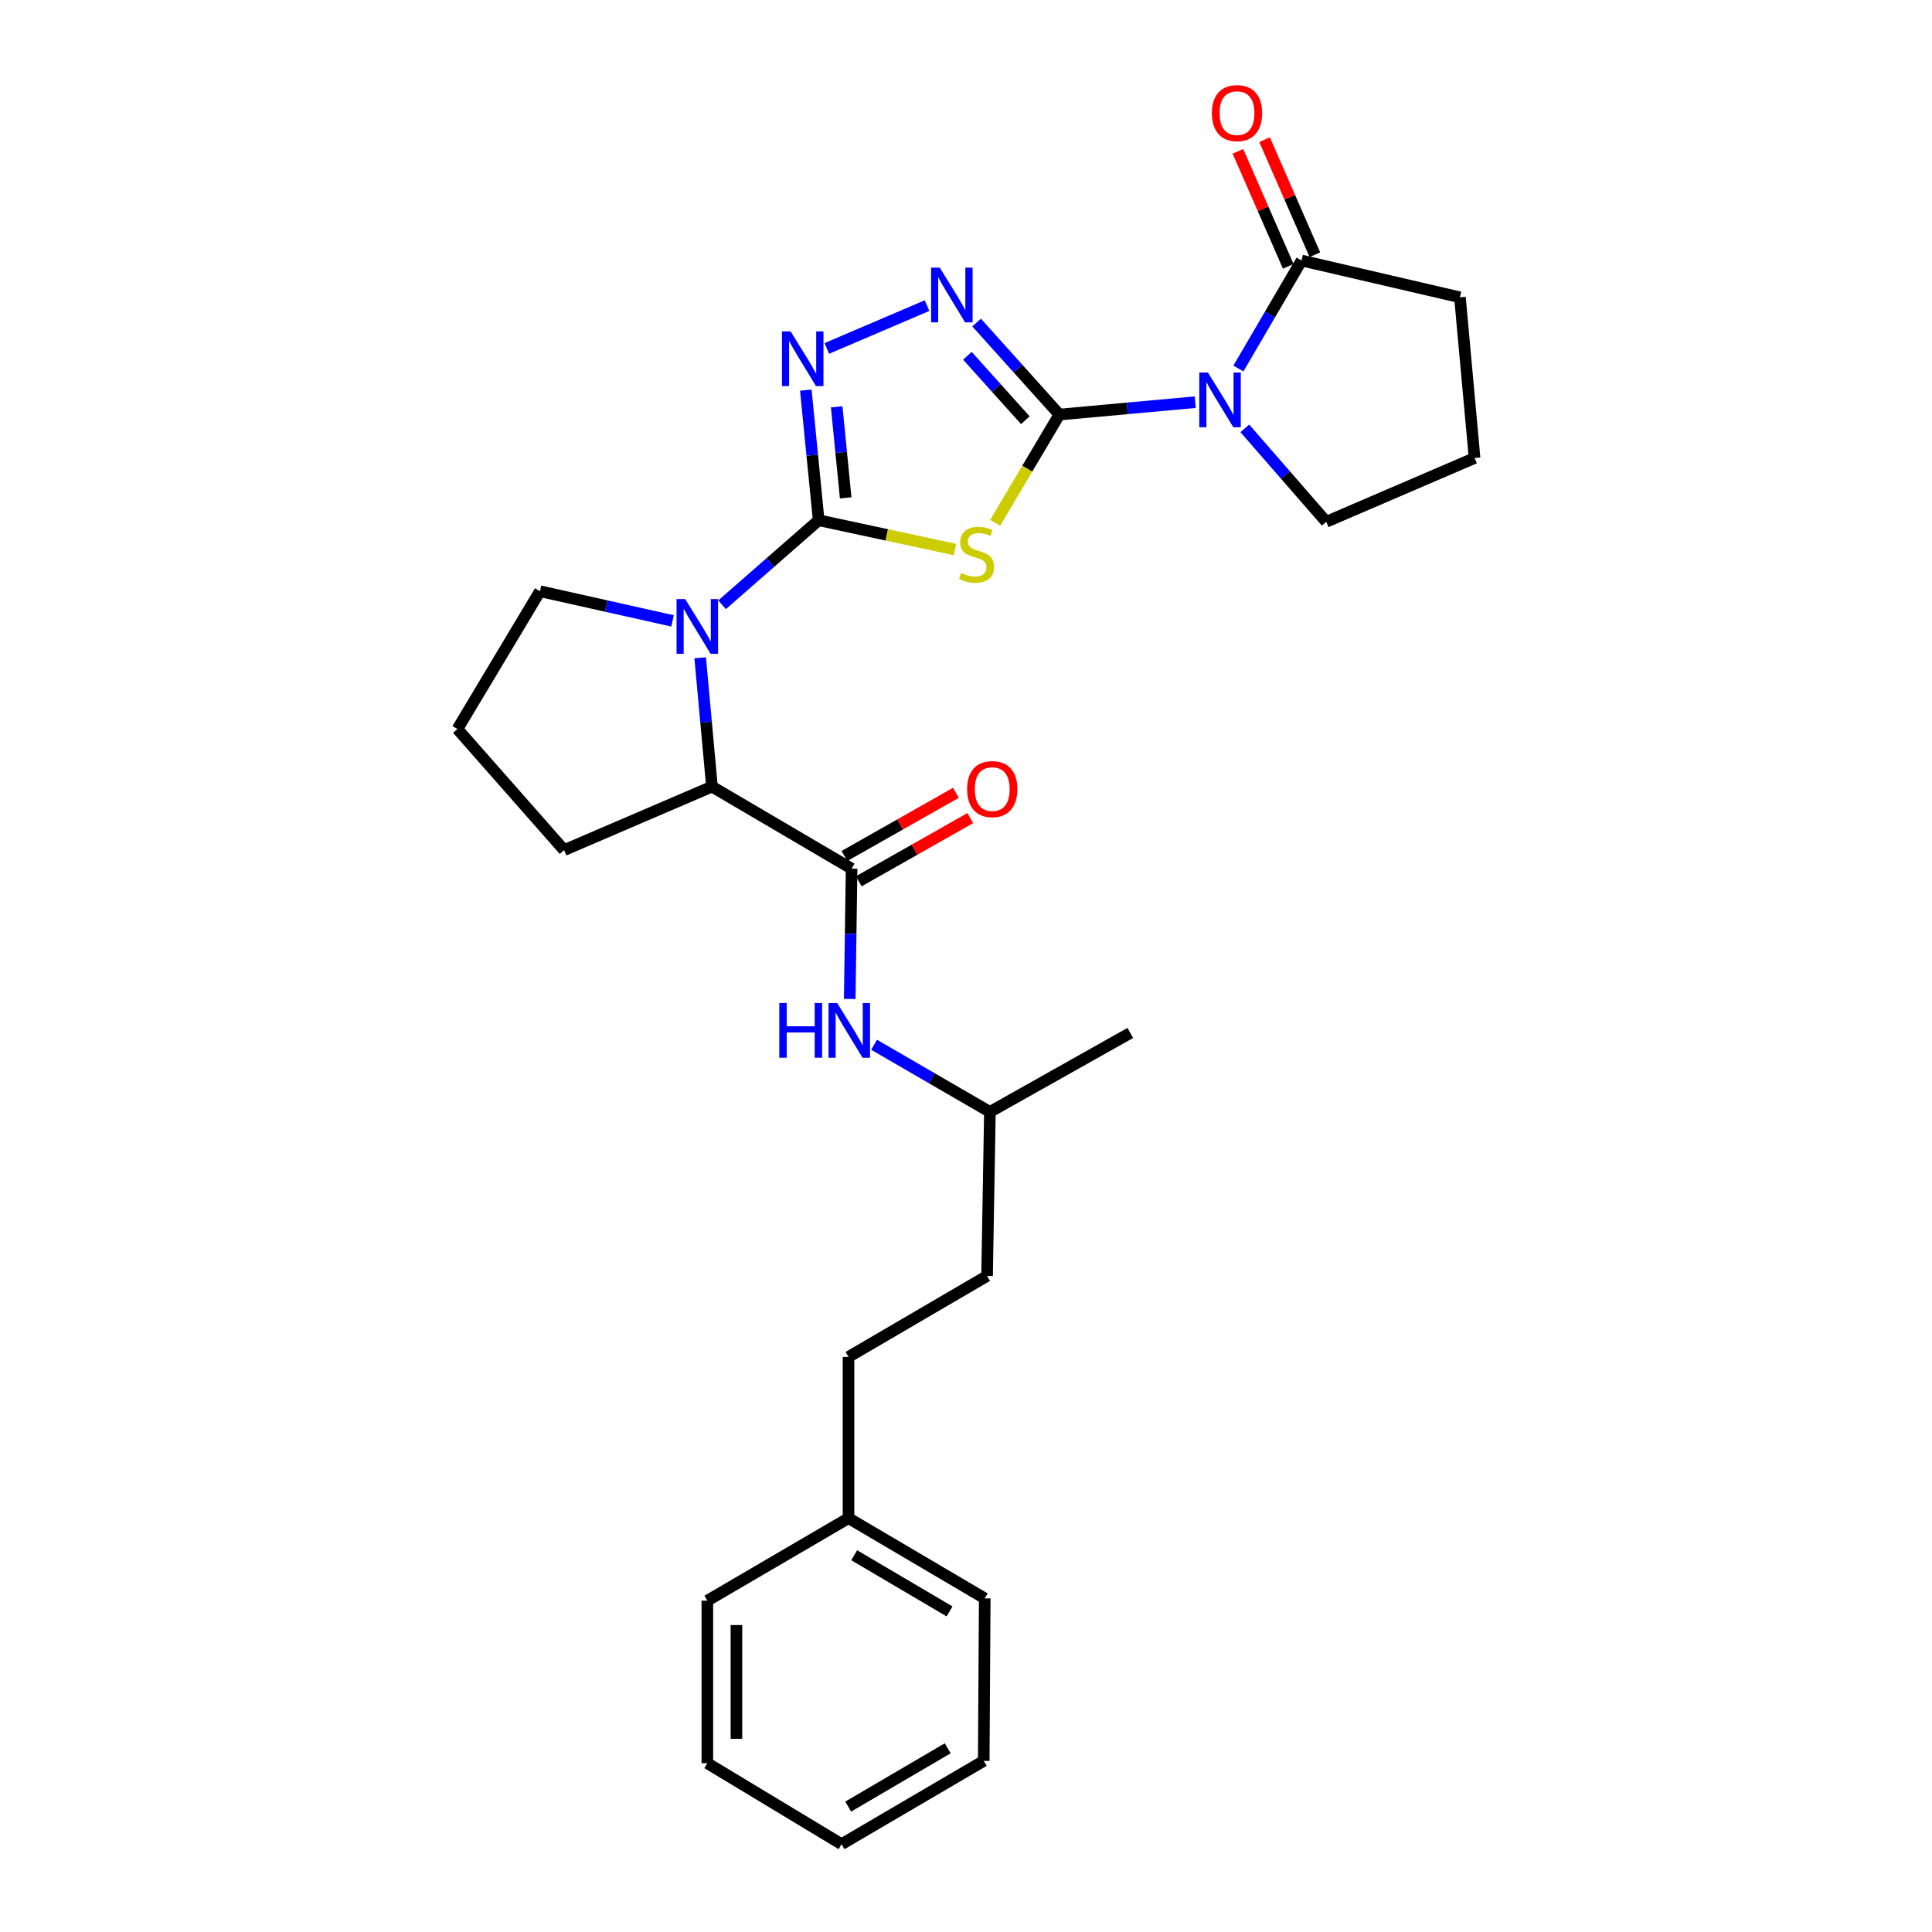 <?xml version='1.0' encoding='iso-8859-1'?>
<svg version='1.1' baseProfile='full'
              xmlns='http://www.w3.org/2000/svg'
                      xmlns:rdkit='http://www.rdkit.org/xml'
                      xmlns:xlink='http://www.w3.org/1999/xlink'
                  xml:space='preserve'
width='1000px' height='1000px' viewBox='0 0 1000 1000'>
<!-- END OF HEADER -->
<rect style='opacity:1.0;fill:#FFFFFF;stroke:none' width='1000' height='1000' x='0' y='0'> </rect>
<path class='bond-1' d='M 548.32,214.583 L 531.7,242.602' style='fill:none;fill-rule:evenodd;stroke:#000000;stroke-width:6px;stroke-linecap:butt;stroke-linejoin:miter;stroke-opacity:1' />
<path class='bond-1' d='M 531.7,242.602 L 515.081,270.621' style='fill:none;fill-rule:evenodd;stroke:#CCCC00;stroke-width:6px;stroke-linecap:butt;stroke-linejoin:miter;stroke-opacity:1' />
<path class='bond-2' d='M 548.32,214.583 L 583.49,211.373' style='fill:none;fill-rule:evenodd;stroke:#000000;stroke-width:6px;stroke-linecap:butt;stroke-linejoin:miter;stroke-opacity:1' />
<path class='bond-2' d='M 583.49,211.373 L 618.661,208.162' style='fill:none;fill-rule:evenodd;stroke:#0000FF;stroke-width:6px;stroke-linecap:butt;stroke-linejoin:miter;stroke-opacity:1' />
<path class='bond-4' d='M 548.32,214.583 L 526.908,190.768' style='fill:none;fill-rule:evenodd;stroke:#000000;stroke-width:6px;stroke-linecap:butt;stroke-linejoin:miter;stroke-opacity:1' />
<path class='bond-4' d='M 526.908,190.768 L 505.496,166.953' style='fill:none;fill-rule:evenodd;stroke:#0000FF;stroke-width:6px;stroke-linecap:butt;stroke-linejoin:miter;stroke-opacity:1' />
<path class='bond-4' d='M 530.704,217.501 L 515.716,200.83' style='fill:none;fill-rule:evenodd;stroke:#000000;stroke-width:6px;stroke-linecap:butt;stroke-linejoin:miter;stroke-opacity:1' />
<path class='bond-4' d='M 515.716,200.83 L 500.728,184.16' style='fill:none;fill-rule:evenodd;stroke:#0000FF;stroke-width:6px;stroke-linecap:butt;stroke-linejoin:miter;stroke-opacity:1' />
<path class='bond-0' d='M 423.745,269.274 L 459.018,276.857' style='fill:none;fill-rule:evenodd;stroke:#000000;stroke-width:6px;stroke-linecap:butt;stroke-linejoin:miter;stroke-opacity:1' />
<path class='bond-0' d='M 459.018,276.857 L 494.29,284.44' style='fill:none;fill-rule:evenodd;stroke:#CCCC00;stroke-width:6px;stroke-linecap:butt;stroke-linejoin:miter;stroke-opacity:1' />
<path class='bond-3' d='M 423.745,269.274 L 398.75,291.146' style='fill:none;fill-rule:evenodd;stroke:#000000;stroke-width:6px;stroke-linecap:butt;stroke-linejoin:miter;stroke-opacity:1' />
<path class='bond-3' d='M 398.75,291.146 L 373.754,313.017' style='fill:none;fill-rule:evenodd;stroke:#0000FF;stroke-width:6px;stroke-linecap:butt;stroke-linejoin:miter;stroke-opacity:1' />
<path class='bond-28' d='M 423.745,269.274 L 420.418,235.61' style='fill:none;fill-rule:evenodd;stroke:#000000;stroke-width:6px;stroke-linecap:butt;stroke-linejoin:miter;stroke-opacity:1' />
<path class='bond-28' d='M 420.418,235.61 L 417.091,201.946' style='fill:none;fill-rule:evenodd;stroke:#0000FF;stroke-width:6px;stroke-linecap:butt;stroke-linejoin:miter;stroke-opacity:1' />
<path class='bond-28' d='M 437.725,257.695 L 435.396,234.13' style='fill:none;fill-rule:evenodd;stroke:#000000;stroke-width:6px;stroke-linecap:butt;stroke-linejoin:miter;stroke-opacity:1' />
<path class='bond-28' d='M 435.396,234.13 L 433.067,210.565' style='fill:none;fill-rule:evenodd;stroke:#0000FF;stroke-width:6px;stroke-linecap:butt;stroke-linejoin:miter;stroke-opacity:1' />
<path class='bond-8' d='M 640.993,190.741 L 657.341,162.792' style='fill:none;fill-rule:evenodd;stroke:#0000FF;stroke-width:6px;stroke-linecap:butt;stroke-linejoin:miter;stroke-opacity:1' />
<path class='bond-8' d='M 657.341,162.792 L 673.688,134.842' style='fill:none;fill-rule:evenodd;stroke:#000000;stroke-width:6px;stroke-linecap:butt;stroke-linejoin:miter;stroke-opacity:1' />
<path class='bond-12' d='M 644.321,221.72 L 665.388,245.903' style='fill:none;fill-rule:evenodd;stroke:#0000FF;stroke-width:6px;stroke-linecap:butt;stroke-linejoin:miter;stroke-opacity:1' />
<path class='bond-12' d='M 665.388,245.903 L 686.456,270.085' style='fill:none;fill-rule:evenodd;stroke:#000000;stroke-width:6px;stroke-linecap:butt;stroke-linejoin:miter;stroke-opacity:1' />
<path class='bond-7' d='M 362.413,340.482 L 365.462,373.817' style='fill:none;fill-rule:evenodd;stroke:#0000FF;stroke-width:6px;stroke-linecap:butt;stroke-linejoin:miter;stroke-opacity:1' />
<path class='bond-7' d='M 365.462,373.817 L 368.511,407.151' style='fill:none;fill-rule:evenodd;stroke:#000000;stroke-width:6px;stroke-linecap:butt;stroke-linejoin:miter;stroke-opacity:1' />
<path class='bond-13' d='M 348.101,321.37 L 313.791,313.692' style='fill:none;fill-rule:evenodd;stroke:#0000FF;stroke-width:6px;stroke-linecap:butt;stroke-linejoin:miter;stroke-opacity:1' />
<path class='bond-13' d='M 313.791,313.692 L 279.48,306.013' style='fill:none;fill-rule:evenodd;stroke:#000000;stroke-width:6px;stroke-linecap:butt;stroke-linejoin:miter;stroke-opacity:1' />
<path class='bond-5' d='M 479.837,158.181 L 427.974,180.348' style='fill:none;fill-rule:evenodd;stroke:#0000FF;stroke-width:6px;stroke-linecap:butt;stroke-linejoin:miter;stroke-opacity:1' />
<path class='bond-6' d='M 440.786,449.609 L 368.511,407.151' style='fill:none;fill-rule:evenodd;stroke:#000000;stroke-width:6px;stroke-linecap:butt;stroke-linejoin:miter;stroke-opacity:1' />
<path class='bond-9' d='M 440.786,449.609 L 440.3,483.339' style='fill:none;fill-rule:evenodd;stroke:#000000;stroke-width:6px;stroke-linecap:butt;stroke-linejoin:miter;stroke-opacity:1' />
<path class='bond-9' d='M 440.3,483.339 L 439.815,517.069' style='fill:none;fill-rule:evenodd;stroke:#0000FF;stroke-width:6px;stroke-linecap:butt;stroke-linejoin:miter;stroke-opacity:1' />
<path class='bond-10' d='M 444.496,456.156 L 473.347,439.806' style='fill:none;fill-rule:evenodd;stroke:#000000;stroke-width:6px;stroke-linecap:butt;stroke-linejoin:miter;stroke-opacity:1' />
<path class='bond-10' d='M 473.347,439.806 L 502.197,423.455' style='fill:none;fill-rule:evenodd;stroke:#FF0000;stroke-width:6px;stroke-linecap:butt;stroke-linejoin:miter;stroke-opacity:1' />
<path class='bond-10' d='M 437.075,443.063 L 465.926,426.712' style='fill:none;fill-rule:evenodd;stroke:#000000;stroke-width:6px;stroke-linecap:butt;stroke-linejoin:miter;stroke-opacity:1' />
<path class='bond-10' d='M 465.926,426.712 L 494.777,410.361' style='fill:none;fill-rule:evenodd;stroke:#FF0000;stroke-width:6px;stroke-linecap:butt;stroke-linejoin:miter;stroke-opacity:1' />
<path class='bond-17' d='M 368.511,407.151 L 291.98,440.019' style='fill:none;fill-rule:evenodd;stroke:#000000;stroke-width:6px;stroke-linecap:butt;stroke-linejoin:miter;stroke-opacity:1' />
<path class='bond-11' d='M 680.583,131.826 L 667.561,102.062' style='fill:none;fill-rule:evenodd;stroke:#000000;stroke-width:6px;stroke-linecap:butt;stroke-linejoin:miter;stroke-opacity:1' />
<path class='bond-11' d='M 667.561,102.062 L 654.54,72.298' style='fill:none;fill-rule:evenodd;stroke:#FF0000;stroke-width:6px;stroke-linecap:butt;stroke-linejoin:miter;stroke-opacity:1' />
<path class='bond-11' d='M 666.794,137.858 L 653.773,108.094' style='fill:none;fill-rule:evenodd;stroke:#000000;stroke-width:6px;stroke-linecap:butt;stroke-linejoin:miter;stroke-opacity:1' />
<path class='bond-11' d='M 653.773,108.094 L 640.752,78.33' style='fill:none;fill-rule:evenodd;stroke:#FF0000;stroke-width:6px;stroke-linecap:butt;stroke-linejoin:miter;stroke-opacity:1' />
<path class='bond-16' d='M 673.688,134.842 L 755.662,153.889' style='fill:none;fill-rule:evenodd;stroke:#000000;stroke-width:6px;stroke-linecap:butt;stroke-linejoin:miter;stroke-opacity:1' />
<path class='bond-14' d='M 452.425,540.768 L 482.4,558.145' style='fill:none;fill-rule:evenodd;stroke:#0000FF;stroke-width:6px;stroke-linecap:butt;stroke-linejoin:miter;stroke-opacity:1' />
<path class='bond-14' d='M 482.4,558.145 L 512.375,575.522' style='fill:none;fill-rule:evenodd;stroke:#000000;stroke-width:6px;stroke-linecap:butt;stroke-linejoin:miter;stroke-opacity:1' />
<path class='bond-20' d='M 686.456,270.085 L 763.237,237.066' style='fill:none;fill-rule:evenodd;stroke:#000000;stroke-width:6px;stroke-linecap:butt;stroke-linejoin:miter;stroke-opacity:1' />
<path class='bond-21' d='M 279.48,306.013 L 236.763,377.343' style='fill:none;fill-rule:evenodd;stroke:#000000;stroke-width:6px;stroke-linecap:butt;stroke-linejoin:miter;stroke-opacity:1' />
<path class='bond-18' d='M 512.375,575.522 L 510.903,660.422' style='fill:none;fill-rule:evenodd;stroke:#000000;stroke-width:6px;stroke-linecap:butt;stroke-linejoin:miter;stroke-opacity:1' />
<path class='bond-24' d='M 512.375,575.522 L 585.042,534.652' style='fill:none;fill-rule:evenodd;stroke:#000000;stroke-width:6px;stroke-linecap:butt;stroke-linejoin:miter;stroke-opacity:1' />
<path class='bond-15' d='M 439.189,702.345 L 510.903,660.422' style='fill:none;fill-rule:evenodd;stroke:#000000;stroke-width:6px;stroke-linecap:butt;stroke-linejoin:miter;stroke-opacity:1' />
<path class='bond-19' d='M 439.189,702.345 L 439.189,785.79' style='fill:none;fill-rule:evenodd;stroke:#000000;stroke-width:6px;stroke-linecap:butt;stroke-linejoin:miter;stroke-opacity:1' />
<path class='bond-29' d='M 755.662,153.889 L 763.237,237.066' style='fill:none;fill-rule:evenodd;stroke:#000000;stroke-width:6px;stroke-linecap:butt;stroke-linejoin:miter;stroke-opacity:1' />
<path class='bond-30' d='M 291.98,440.019 L 236.763,377.343' style='fill:none;fill-rule:evenodd;stroke:#000000;stroke-width:6px;stroke-linecap:butt;stroke-linejoin:miter;stroke-opacity:1' />
<path class='bond-22' d='M 439.189,785.79 L 509.699,827.321' style='fill:none;fill-rule:evenodd;stroke:#000000;stroke-width:6px;stroke-linecap:butt;stroke-linejoin:miter;stroke-opacity:1' />
<path class='bond-22' d='M 442.127,804.988 L 491.484,834.059' style='fill:none;fill-rule:evenodd;stroke:#000000;stroke-width:6px;stroke-linecap:butt;stroke-linejoin:miter;stroke-opacity:1' />
<path class='bond-23' d='M 439.189,785.79 L 366.12,828.508' style='fill:none;fill-rule:evenodd;stroke:#000000;stroke-width:6px;stroke-linecap:butt;stroke-linejoin:miter;stroke-opacity:1' />
<path class='bond-26' d='M 509.699,827.321 L 509.181,911.426' style='fill:none;fill-rule:evenodd;stroke:#000000;stroke-width:6px;stroke-linecap:butt;stroke-linejoin:miter;stroke-opacity:1' />
<path class='bond-25' d='M 366.12,828.508 L 366.12,912.63' style='fill:none;fill-rule:evenodd;stroke:#000000;stroke-width:6px;stroke-linecap:butt;stroke-linejoin:miter;stroke-opacity:1' />
<path class='bond-25' d='M 381.17,841.126 L 381.17,900.012' style='fill:none;fill-rule:evenodd;stroke:#000000;stroke-width:6px;stroke-linecap:butt;stroke-linejoin:miter;stroke-opacity:1' />
<path class='bond-27' d='M 366.12,912.63 L 435.593,954.545' style='fill:none;fill-rule:evenodd;stroke:#000000;stroke-width:6px;stroke-linecap:butt;stroke-linejoin:miter;stroke-opacity:1' />
<path class='bond-31' d='M 509.181,911.426 L 435.593,954.545' style='fill:none;fill-rule:evenodd;stroke:#000000;stroke-width:6px;stroke-linecap:butt;stroke-linejoin:miter;stroke-opacity:1' />
<path class='bond-31' d='M 490.534,904.909 L 439.023,935.092' style='fill:none;fill-rule:evenodd;stroke:#000000;stroke-width:6px;stroke-linecap:butt;stroke-linejoin:miter;stroke-opacity:1' />
<path  class='atom-2' d='M 497.46 296.561
Q 497.78 296.681, 499.1 297.241
Q 500.42 297.801, 501.86 298.161
Q 503.34 298.481, 504.78 298.481
Q 507.46 298.481, 509.02 297.201
Q 510.58 295.881, 510.58 293.601
Q 510.58 292.041, 509.78 291.081
Q 509.02 290.121, 507.82 289.601
Q 506.62 289.081, 504.62 288.481
Q 502.1 287.721, 500.58 287.001
Q 499.1 286.281, 498.02 284.761
Q 496.98 283.241, 496.98 280.681
Q 496.98 277.121, 499.38 274.921
Q 501.82 272.721, 506.62 272.721
Q 509.9 272.721, 513.62 274.281
L 512.7 277.361
Q 509.3 275.961, 506.74 275.961
Q 503.98 275.961, 502.46 277.121
Q 500.94 278.241, 500.98 280.201
Q 500.98 281.721, 501.74 282.641
Q 502.54 283.561, 503.66 284.081
Q 504.82 284.601, 506.74 285.201
Q 509.3 286.001, 510.82 286.801
Q 512.34 287.601, 513.42 289.241
Q 514.54 290.841, 514.54 293.601
Q 514.54 297.521, 511.9 299.641
Q 509.3 301.721, 504.94 301.721
Q 502.42 301.721, 500.5 301.161
Q 498.62 300.641, 496.38 299.721
L 497.46 296.561
' fill='#CCCC00'/>
<path  class='atom-3' d='M 625.229 192.831
L 634.509 207.831
Q 635.429 209.311, 636.909 211.991
Q 638.389 214.671, 638.469 214.831
L 638.469 192.831
L 642.229 192.831
L 642.229 221.151
L 638.349 221.151
L 628.389 204.751
Q 627.229 202.831, 625.989 200.631
Q 624.789 198.431, 624.429 197.751
L 624.429 221.151
L 620.749 221.151
L 620.749 192.831
L 625.229 192.831
' fill='#0000FF'/>
<path  class='atom-4' d='M 354.667 310.081
L 363.947 325.081
Q 364.867 326.561, 366.347 329.241
Q 367.827 331.921, 367.907 332.081
L 367.907 310.081
L 371.667 310.081
L 371.667 338.401
L 367.787 338.401
L 357.827 322.001
Q 356.667 320.081, 355.427 317.881
Q 354.227 315.681, 353.867 315.001
L 353.867 338.401
L 350.187 338.401
L 350.187 310.081
L 354.667 310.081
' fill='#0000FF'/>
<path  class='atom-5' d='M 486.416 138.533
L 495.696 153.533
Q 496.616 155.013, 498.096 157.693
Q 499.576 160.373, 499.656 160.533
L 499.656 138.533
L 503.416 138.533
L 503.416 166.853
L 499.536 166.853
L 489.576 150.453
Q 488.416 148.533, 487.176 146.333
Q 485.976 144.133, 485.616 143.453
L 485.616 166.853
L 481.936 166.853
L 481.936 138.533
L 486.416 138.533
' fill='#0000FF'/>
<path  class='atom-6' d='M 409.224 171.527
L 418.504 186.527
Q 419.424 188.007, 420.904 190.687
Q 422.384 193.367, 422.464 193.527
L 422.464 171.527
L 426.224 171.527
L 426.224 199.847
L 422.344 199.847
L 412.384 183.447
Q 411.224 181.527, 409.984 179.327
Q 408.784 177.127, 408.424 176.447
L 408.424 199.847
L 404.744 199.847
L 404.744 171.527
L 409.224 171.527
' fill='#0000FF'/>
<path  class='atom-10' d='M 403.362 519.162
L 407.202 519.162
L 407.202 531.202
L 421.682 531.202
L 421.682 519.162
L 425.522 519.162
L 425.522 547.482
L 421.682 547.482
L 421.682 534.402
L 407.202 534.402
L 407.202 547.482
L 403.362 547.482
L 403.362 519.162
' fill='#0000FF'/>
<path  class='atom-10' d='M 433.322 519.162
L 442.602 534.162
Q 443.522 535.642, 445.002 538.322
Q 446.482 541.002, 446.562 541.162
L 446.562 519.162
L 450.322 519.162
L 450.322 547.482
L 446.442 547.482
L 436.482 531.082
Q 435.322 529.162, 434.082 526.962
Q 432.882 524.762, 432.522 524.082
L 432.522 547.482
L 428.842 547.482
L 428.842 519.162
L 433.322 519.162
' fill='#0000FF'/>
<path  class='atom-11' d='M 500.579 408.435
Q 500.579 401.635, 503.939 397.835
Q 507.299 394.035, 513.579 394.035
Q 519.859 394.035, 523.219 397.835
Q 526.579 401.635, 526.579 408.435
Q 526.579 415.315, 523.179 419.235
Q 519.779 423.115, 513.579 423.115
Q 507.339 423.115, 503.939 419.235
Q 500.579 415.355, 500.579 408.435
M 513.579 419.915
Q 517.899 419.915, 520.219 417.035
Q 522.579 414.115, 522.579 408.435
Q 522.579 402.875, 520.219 400.075
Q 517.899 397.235, 513.579 397.235
Q 509.259 397.235, 506.899 400.035
Q 504.579 402.835, 504.579 408.435
Q 504.579 414.155, 506.899 417.035
Q 509.259 419.915, 513.579 419.915
' fill='#FF0000'/>
<path  class='atom-12' d='M 627.277 58.55
Q 627.277 51.75, 630.637 47.95
Q 633.997 44.15, 640.277 44.15
Q 646.557 44.15, 649.917 47.95
Q 653.277 51.75, 653.277 58.55
Q 653.277 65.43, 649.877 69.35
Q 646.477 73.23, 640.277 73.23
Q 634.037 73.23, 630.637 69.35
Q 627.277 65.47, 627.277 58.55
M 640.277 70.03
Q 644.597 70.03, 646.917 67.15
Q 649.277 64.23, 649.277 58.55
Q 649.277 52.99, 646.917 50.19
Q 644.597 47.35, 640.277 47.35
Q 635.957 47.35, 633.597 50.15
Q 631.277 52.95, 631.277 58.55
Q 631.277 64.27, 633.597 67.15
Q 635.957 70.03, 640.277 70.03
' fill='#FF0000'/>
</svg>
